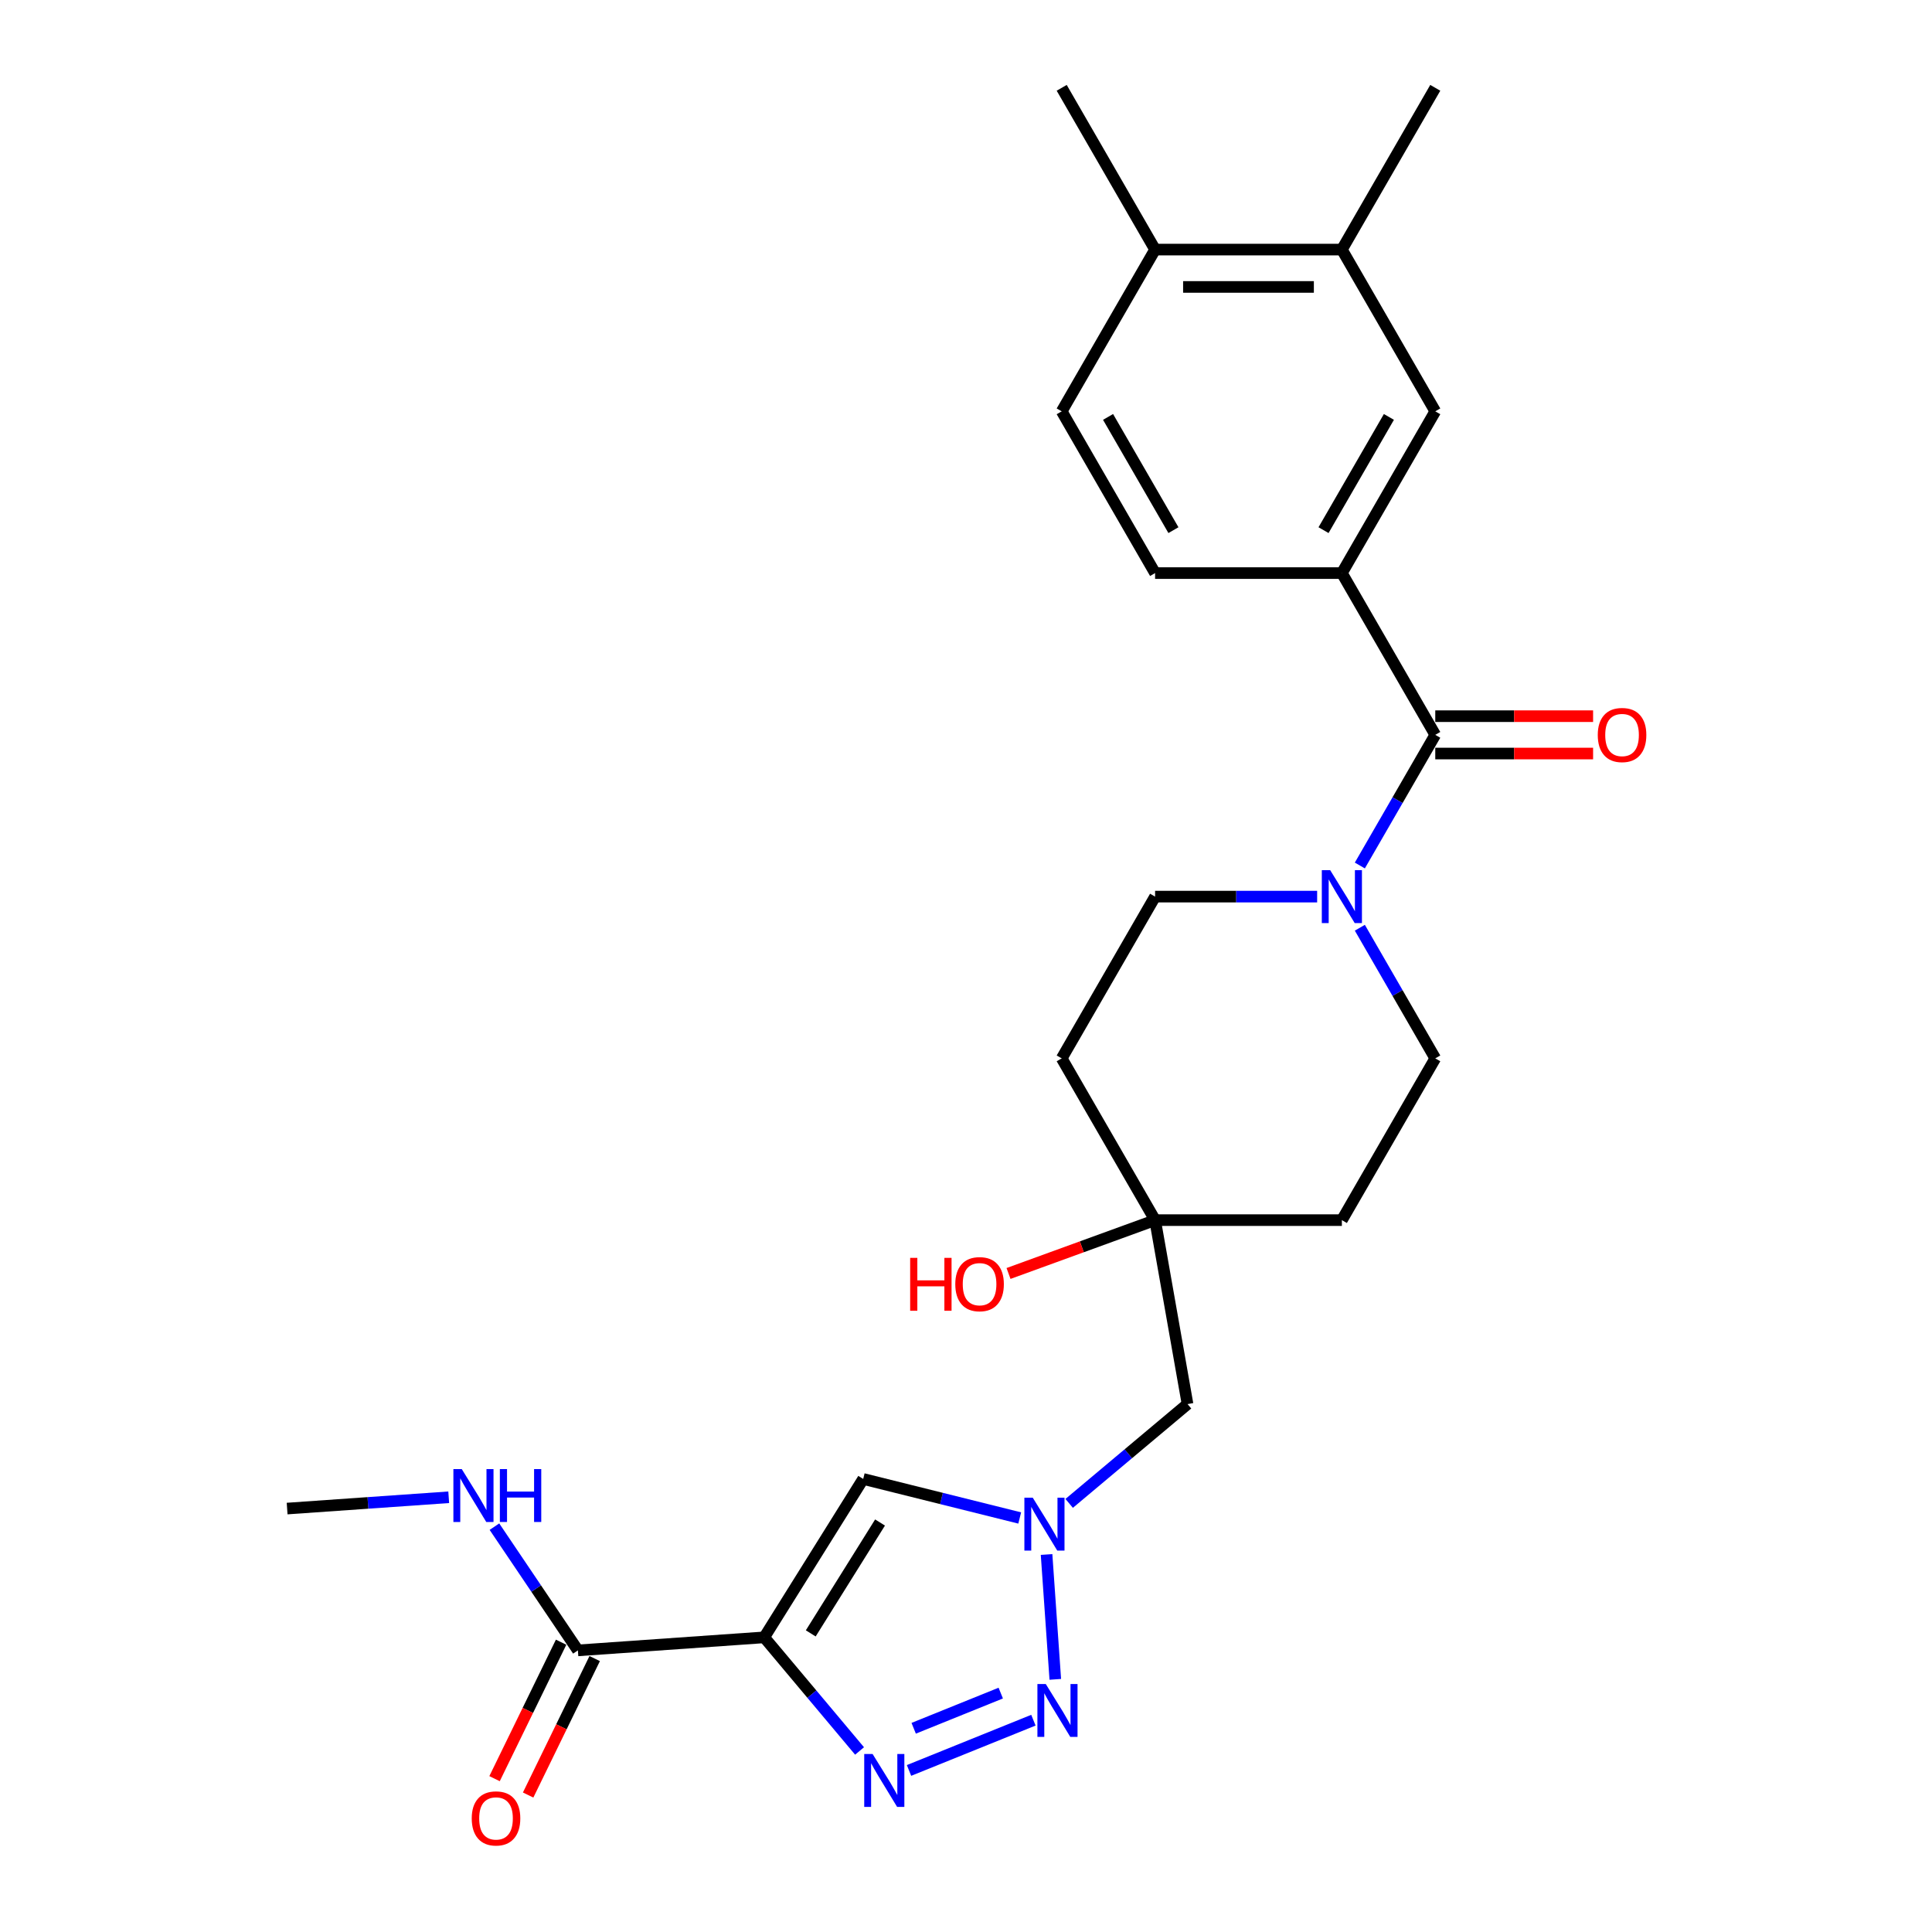 <?xml version='1.0' encoding='iso-8859-1'?>
<svg version='1.1' baseProfile='full'
              xmlns='http://www.w3.org/2000/svg'
                      xmlns:rdkit='http://www.rdkit.org/xml'
                      xmlns:xlink='http://www.w3.org/1999/xlink'
                  xml:space='preserve'
width='1000px' height='1000px' viewBox='0 0 1000 1000'>
<!-- END OF HEADER -->
<rect style='opacity:1.0;fill:#FFFFFF;stroke:none' width='1000' height='1000' x='0' y='0'> </rect>
<path class='bond-0' d='M 395.562,847.492 L 420.234,876.895' style='fill:none;fill-rule:evenodd;stroke:#000000;stroke-width:6px;stroke-linecap:butt;stroke-linejoin:miter;stroke-opacity:1' />
<path class='bond-0' d='M 420.234,876.895 L 444.906,906.297' style='fill:none;fill-rule:evenodd;stroke:#0000FF;stroke-width:6px;stroke-linecap:butt;stroke-linejoin:miter;stroke-opacity:1' />
<path class='bond-3' d='M 395.562,847.492 L 446.794,765.504' style='fill:none;fill-rule:evenodd;stroke:#000000;stroke-width:6px;stroke-linecap:butt;stroke-linejoin:miter;stroke-opacity:1' />
<path class='bond-3' d='M 419.645,845.44 L 455.507,788.048' style='fill:none;fill-rule:evenodd;stroke:#000000;stroke-width:6px;stroke-linecap:butt;stroke-linejoin:miter;stroke-opacity:1' />
<path class='bond-6' d='M 395.562,847.492 L 299.119,854.236' style='fill:none;fill-rule:evenodd;stroke:#000000;stroke-width:6px;stroke-linecap:butt;stroke-linejoin:miter;stroke-opacity:1' />
<path class='bond-1' d='M 470.507,916.38 L 534.89,890.368' style='fill:none;fill-rule:evenodd;stroke:#0000FF;stroke-width:6px;stroke-linecap:butt;stroke-linejoin:miter;stroke-opacity:1' />
<path class='bond-1' d='M 472.921,894.551 L 517.989,876.342' style='fill:none;fill-rule:evenodd;stroke:#0000FF;stroke-width:6px;stroke-linecap:butt;stroke-linejoin:miter;stroke-opacity:1' />
<path class='bond-26' d='M 546.219,869.229 L 541.699,804.595' style='fill:none;fill-rule:evenodd;stroke:#0000FF;stroke-width:6px;stroke-linecap:butt;stroke-linejoin:miter;stroke-opacity:1' />
<path class='bond-2' d='M 527.801,785.701 L 487.298,775.602' style='fill:none;fill-rule:evenodd;stroke:#0000FF;stroke-width:6px;stroke-linecap:butt;stroke-linejoin:miter;stroke-opacity:1' />
<path class='bond-2' d='M 487.298,775.602 L 446.794,765.504' style='fill:none;fill-rule:evenodd;stroke:#000000;stroke-width:6px;stroke-linecap:butt;stroke-linejoin:miter;stroke-opacity:1' />
<path class='bond-10' d='M 553.402,778.152 L 584.032,752.45' style='fill:none;fill-rule:evenodd;stroke:#0000FF;stroke-width:6px;stroke-linecap:butt;stroke-linejoin:miter;stroke-opacity:1' />
<path class='bond-10' d='M 584.032,752.45 L 614.662,726.748' style='fill:none;fill-rule:evenodd;stroke:#000000;stroke-width:6px;stroke-linecap:butt;stroke-linejoin:miter;stroke-opacity:1' />
<path class='bond-4' d='M 742.892,380.36 L 723.372,414.169' style='fill:none;fill-rule:evenodd;stroke:#000000;stroke-width:6px;stroke-linecap:butt;stroke-linejoin:miter;stroke-opacity:1' />
<path class='bond-4' d='M 723.372,414.169 L 703.852,447.979' style='fill:none;fill-rule:evenodd;stroke:#0000FF;stroke-width:6px;stroke-linecap:butt;stroke-linejoin:miter;stroke-opacity:1' />
<path class='bond-7' d='M 742.892,380.36 L 694.552,296.633' style='fill:none;fill-rule:evenodd;stroke:#000000;stroke-width:6px;stroke-linecap:butt;stroke-linejoin:miter;stroke-opacity:1' />
<path class='bond-14' d='M 742.892,390.028 L 783.738,390.028' style='fill:none;fill-rule:evenodd;stroke:#000000;stroke-width:6px;stroke-linecap:butt;stroke-linejoin:miter;stroke-opacity:1' />
<path class='bond-14' d='M 783.738,390.028 L 824.585,390.028' style='fill:none;fill-rule:evenodd;stroke:#FF0000;stroke-width:6px;stroke-linecap:butt;stroke-linejoin:miter;stroke-opacity:1' />
<path class='bond-14' d='M 742.892,370.692 L 783.738,370.692' style='fill:none;fill-rule:evenodd;stroke:#000000;stroke-width:6px;stroke-linecap:butt;stroke-linejoin:miter;stroke-opacity:1' />
<path class='bond-14' d='M 783.738,370.692 L 824.585,370.692' style='fill:none;fill-rule:evenodd;stroke:#FF0000;stroke-width:6px;stroke-linecap:butt;stroke-linejoin:miter;stroke-opacity:1' />
<path class='bond-5' d='M 681.752,464.086 L 639.813,464.086' style='fill:none;fill-rule:evenodd;stroke:#0000FF;stroke-width:6px;stroke-linecap:butt;stroke-linejoin:miter;stroke-opacity:1' />
<path class='bond-5' d='M 639.813,464.086 L 597.874,464.086' style='fill:none;fill-rule:evenodd;stroke:#000000;stroke-width:6px;stroke-linecap:butt;stroke-linejoin:miter;stroke-opacity:1' />
<path class='bond-27' d='M 703.852,480.193 L 723.372,514.002' style='fill:none;fill-rule:evenodd;stroke:#0000FF;stroke-width:6px;stroke-linecap:butt;stroke-linejoin:miter;stroke-opacity:1' />
<path class='bond-27' d='M 723.372,514.002 L 742.892,547.812' style='fill:none;fill-rule:evenodd;stroke:#000000;stroke-width:6px;stroke-linecap:butt;stroke-linejoin:miter;stroke-opacity:1' />
<path class='bond-17' d='M 290.43,849.998 L 273.205,885.314' style='fill:none;fill-rule:evenodd;stroke:#000000;stroke-width:6px;stroke-linecap:butt;stroke-linejoin:miter;stroke-opacity:1' />
<path class='bond-17' d='M 273.205,885.314 L 255.98,920.631' style='fill:none;fill-rule:evenodd;stroke:#FF0000;stroke-width:6px;stroke-linecap:butt;stroke-linejoin:miter;stroke-opacity:1' />
<path class='bond-17' d='M 307.809,858.474 L 290.584,893.79' style='fill:none;fill-rule:evenodd;stroke:#000000;stroke-width:6px;stroke-linecap:butt;stroke-linejoin:miter;stroke-opacity:1' />
<path class='bond-17' d='M 290.584,893.79 L 273.359,929.107' style='fill:none;fill-rule:evenodd;stroke:#FF0000;stroke-width:6px;stroke-linecap:butt;stroke-linejoin:miter;stroke-opacity:1' />
<path class='bond-21' d='M 299.119,854.236 L 277.52,822.214' style='fill:none;fill-rule:evenodd;stroke:#000000;stroke-width:6px;stroke-linecap:butt;stroke-linejoin:miter;stroke-opacity:1' />
<path class='bond-21' d='M 277.52,822.214 L 255.921,790.192' style='fill:none;fill-rule:evenodd;stroke:#0000FF;stroke-width:6px;stroke-linecap:butt;stroke-linejoin:miter;stroke-opacity:1' />
<path class='bond-8' d='M 694.552,296.633 L 742.892,212.907' style='fill:none;fill-rule:evenodd;stroke:#000000;stroke-width:6px;stroke-linecap:butt;stroke-linejoin:miter;stroke-opacity:1' />
<path class='bond-8' d='M 685.058,274.407 L 718.896,215.798' style='fill:none;fill-rule:evenodd;stroke:#000000;stroke-width:6px;stroke-linecap:butt;stroke-linejoin:miter;stroke-opacity:1' />
<path class='bond-16' d='M 694.552,296.633 L 597.874,296.633' style='fill:none;fill-rule:evenodd;stroke:#000000;stroke-width:6px;stroke-linecap:butt;stroke-linejoin:miter;stroke-opacity:1' />
<path class='bond-11' d='M 742.892,212.907 L 694.552,129.181' style='fill:none;fill-rule:evenodd;stroke:#000000;stroke-width:6px;stroke-linecap:butt;stroke-linejoin:miter;stroke-opacity:1' />
<path class='bond-9' d='M 597.874,631.538 L 614.662,726.748' style='fill:none;fill-rule:evenodd;stroke:#000000;stroke-width:6px;stroke-linecap:butt;stroke-linejoin:miter;stroke-opacity:1' />
<path class='bond-18' d='M 597.874,631.538 L 694.552,631.538' style='fill:none;fill-rule:evenodd;stroke:#000000;stroke-width:6px;stroke-linecap:butt;stroke-linejoin:miter;stroke-opacity:1' />
<path class='bond-19' d='M 597.874,631.538 L 549.534,547.812' style='fill:none;fill-rule:evenodd;stroke:#000000;stroke-width:6px;stroke-linecap:butt;stroke-linejoin:miter;stroke-opacity:1' />
<path class='bond-22' d='M 597.874,631.538 L 559.942,645.344' style='fill:none;fill-rule:evenodd;stroke:#000000;stroke-width:6px;stroke-linecap:butt;stroke-linejoin:miter;stroke-opacity:1' />
<path class='bond-22' d='M 559.942,645.344 L 522.01,659.15' style='fill:none;fill-rule:evenodd;stroke:#FF0000;stroke-width:6px;stroke-linecap:butt;stroke-linejoin:miter;stroke-opacity:1' />
<path class='bond-23' d='M 694.552,129.181 L 742.892,45.455' style='fill:none;fill-rule:evenodd;stroke:#000000;stroke-width:6px;stroke-linecap:butt;stroke-linejoin:miter;stroke-opacity:1' />
<path class='bond-28' d='M 694.552,129.181 L 597.874,129.181' style='fill:none;fill-rule:evenodd;stroke:#000000;stroke-width:6px;stroke-linecap:butt;stroke-linejoin:miter;stroke-opacity:1' />
<path class='bond-28' d='M 680.051,148.517 L 612.375,148.517' style='fill:none;fill-rule:evenodd;stroke:#000000;stroke-width:6px;stroke-linecap:butt;stroke-linejoin:miter;stroke-opacity:1' />
<path class='bond-12' d='M 597.874,464.086 L 549.534,547.812' style='fill:none;fill-rule:evenodd;stroke:#000000;stroke-width:6px;stroke-linecap:butt;stroke-linejoin:miter;stroke-opacity:1' />
<path class='bond-13' d='M 742.892,547.812 L 694.552,631.538' style='fill:none;fill-rule:evenodd;stroke:#000000;stroke-width:6px;stroke-linecap:butt;stroke-linejoin:miter;stroke-opacity:1' />
<path class='bond-15' d='M 597.874,129.181 L 549.534,212.907' style='fill:none;fill-rule:evenodd;stroke:#000000;stroke-width:6px;stroke-linecap:butt;stroke-linejoin:miter;stroke-opacity:1' />
<path class='bond-24' d='M 597.874,129.181 L 549.534,45.455' style='fill:none;fill-rule:evenodd;stroke:#000000;stroke-width:6px;stroke-linecap:butt;stroke-linejoin:miter;stroke-opacity:1' />
<path class='bond-20' d='M 597.874,296.633 L 549.534,212.907' style='fill:none;fill-rule:evenodd;stroke:#000000;stroke-width:6px;stroke-linecap:butt;stroke-linejoin:miter;stroke-opacity:1' />
<path class='bond-20' d='M 607.368,274.407 L 573.53,215.798' style='fill:none;fill-rule:evenodd;stroke:#000000;stroke-width:6px;stroke-linecap:butt;stroke-linejoin:miter;stroke-opacity:1' />
<path class='bond-25' d='M 232.257,774.981 L 190.435,777.905' style='fill:none;fill-rule:evenodd;stroke:#0000FF;stroke-width:6px;stroke-linecap:butt;stroke-linejoin:miter;stroke-opacity:1' />
<path class='bond-25' d='M 190.435,777.905 L 148.614,780.829' style='fill:none;fill-rule:evenodd;stroke:#000000;stroke-width:6px;stroke-linecap:butt;stroke-linejoin:miter;stroke-opacity:1' />
<path  class='atom-1' d='M 451.654 907.862
L 460.626 922.364
Q 461.516 923.795, 462.946 926.386
Q 464.377 928.977, 464.455 929.132
L 464.455 907.862
L 468.09 907.862
L 468.09 935.242
L 464.339 935.242
L 454.709 919.387
Q 453.588 917.53, 452.389 915.403
Q 451.229 913.276, 450.881 912.619
L 450.881 935.242
L 447.323 935.242
L 447.323 907.862
L 451.654 907.862
' fill='#0000FF'/>
<path  class='atom-2' d='M 541.293 871.646
L 550.265 886.148
Q 551.155 887.579, 552.585 890.17
Q 554.016 892.761, 554.094 892.915
L 554.094 871.646
L 557.729 871.646
L 557.729 899.025
L 553.978 899.025
L 544.348 883.17
Q 543.227 881.314, 542.028 879.187
Q 540.868 877.06, 540.52 876.402
L 540.52 899.025
L 536.962 899.025
L 536.962 871.646
L 541.293 871.646
' fill='#0000FF'/>
<path  class='atom-3' d='M 534.549 775.203
L 543.521 789.704
Q 544.411 791.135, 545.841 793.726
Q 547.272 796.317, 547.35 796.472
L 547.35 775.203
L 550.985 775.203
L 550.985 802.582
L 547.234 802.582
L 537.604 786.727
Q 536.483 784.871, 535.284 782.744
Q 534.124 780.617, 533.776 779.959
L 533.776 802.582
L 530.218 802.582
L 530.218 775.203
L 534.549 775.203
' fill='#0000FF'/>
<path  class='atom-6' d='M 688.5 450.396
L 697.472 464.898
Q 698.361 466.329, 699.792 468.92
Q 701.223 471.511, 701.301 471.666
L 701.301 450.396
L 704.936 450.396
L 704.936 477.776
L 701.184 477.776
L 691.555 461.92
Q 690.434 460.064, 689.235 457.937
Q 688.075 455.81, 687.727 455.153
L 687.727 477.776
L 684.169 477.776
L 684.169 450.396
L 688.5 450.396
' fill='#0000FF'/>
<path  class='atom-15' d='M 827.002 380.437
Q 827.002 373.863, 830.251 370.189
Q 833.499 366.515, 839.57 366.515
Q 845.642 366.515, 848.89 370.189
Q 852.139 373.863, 852.139 380.437
Q 852.139 387.088, 848.852 390.878
Q 845.565 394.629, 839.57 394.629
Q 833.538 394.629, 830.251 390.878
Q 827.002 387.127, 827.002 380.437
M 839.57 391.536
Q 843.747 391.536, 845.99 388.751
Q 848.272 385.928, 848.272 380.437
Q 848.272 375.062, 845.99 372.355
Q 843.747 369.609, 839.57 369.609
Q 835.394 369.609, 833.112 372.316
Q 830.869 375.023, 830.869 380.437
Q 830.869 385.967, 833.112 388.751
Q 835.394 391.536, 839.57 391.536
' fill='#FF0000'/>
<path  class='atom-18' d='M 244.17 941.207
Q 244.17 934.633, 247.418 930.96
Q 250.667 927.286, 256.738 927.286
Q 262.809 927.286, 266.058 930.96
Q 269.306 934.633, 269.306 941.207
Q 269.306 947.859, 266.019 951.649
Q 262.732 955.4, 256.738 955.4
Q 250.705 955.4, 247.418 951.649
Q 244.17 947.898, 244.17 941.207
M 256.738 952.306
Q 260.915 952.306, 263.158 949.522
Q 265.439 946.699, 265.439 941.207
Q 265.439 935.832, 263.158 933.125
Q 260.915 930.379, 256.738 930.379
Q 252.562 930.379, 250.28 933.086
Q 248.037 935.793, 248.037 941.207
Q 248.037 946.738, 250.28 949.522
Q 252.562 952.306, 256.738 952.306
' fill='#FF0000'/>
<path  class='atom-22' d='M 239.005 760.396
L 247.977 774.898
Q 248.866 776.328, 250.297 778.919
Q 251.728 781.51, 251.805 781.665
L 251.805 760.396
L 255.44 760.396
L 255.44 787.775
L 251.689 787.775
L 242.06 771.92
Q 240.939 770.064, 239.74 767.937
Q 238.58 765.81, 238.232 765.152
L 238.232 787.775
L 234.674 787.775
L 234.674 760.396
L 239.005 760.396
' fill='#0000FF'/>
<path  class='atom-22' d='M 258.728 760.396
L 262.44 760.396
L 262.44 772.036
L 276.439 772.036
L 276.439 760.396
L 280.152 760.396
L 280.152 787.775
L 276.439 787.775
L 276.439 775.13
L 262.44 775.13
L 262.44 787.775
L 258.728 787.775
L 258.728 760.396
' fill='#0000FF'/>
<path  class='atom-23' d='M 471.099 651.069
L 474.812 651.069
L 474.812 662.71
L 488.811 662.71
L 488.811 651.069
L 492.523 651.069
L 492.523 678.449
L 488.811 678.449
L 488.811 665.803
L 474.812 665.803
L 474.812 678.449
L 471.099 678.449
L 471.099 651.069
' fill='#FF0000'/>
<path  class='atom-23' d='M 494.457 664.682
Q 494.457 658.108, 497.705 654.434
Q 500.954 650.76, 507.025 650.76
Q 513.097 650.76, 516.345 654.434
Q 519.593 658.108, 519.593 664.682
Q 519.593 671.333, 516.306 675.123
Q 513.019 678.874, 507.025 678.874
Q 500.992 678.874, 497.705 675.123
Q 494.457 671.372, 494.457 664.682
M 507.025 675.781
Q 511.202 675.781, 513.445 672.996
Q 515.726 670.173, 515.726 664.682
Q 515.726 659.307, 513.445 656.6
Q 511.202 653.854, 507.025 653.854
Q 502.849 653.854, 500.567 656.561
Q 498.324 659.268, 498.324 664.682
Q 498.324 670.212, 500.567 672.996
Q 502.849 675.781, 507.025 675.781
' fill='#FF0000'/>
</svg>
